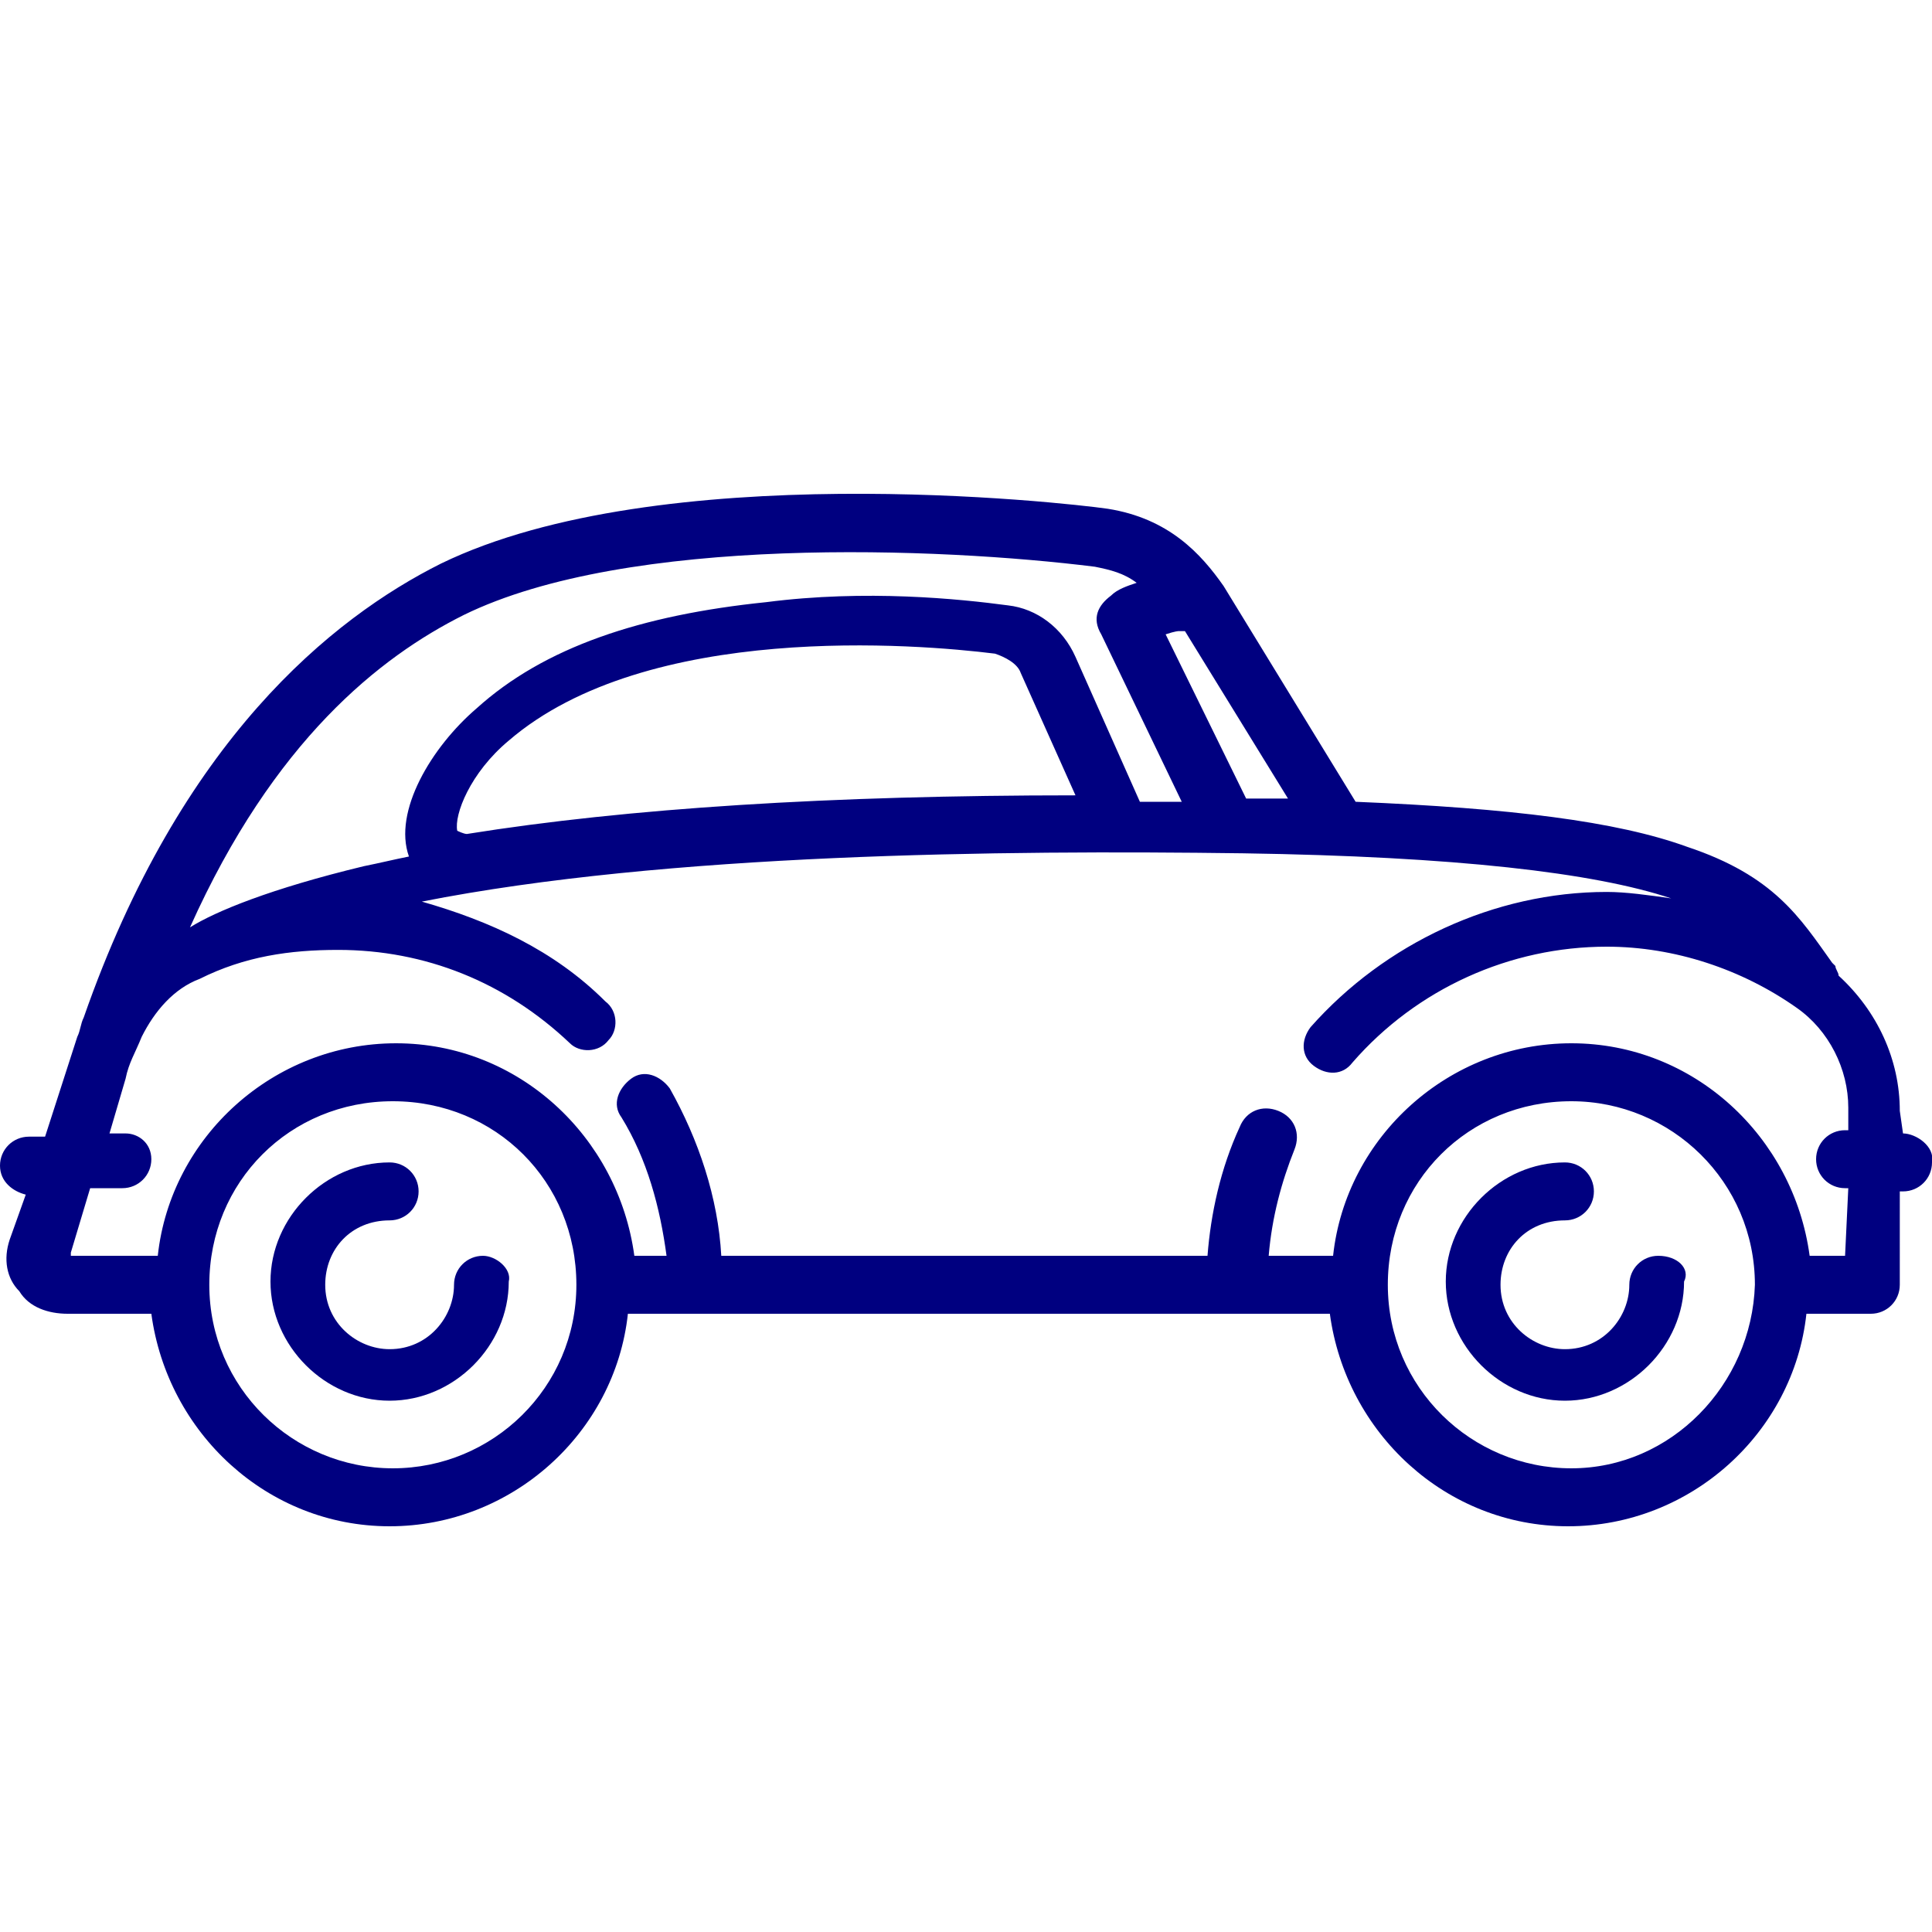 <svg version="1.1" id="レイヤー_1" xmlns="http://www.w3.org/2000/svg" x="0" y="0" viewBox="0 0 60 60" xml:space="preserve"><style>.st0{fill:navy}</style><path class="st0" d="M15 39c-.5 0-.9.4-.9.9 0 1-.8 2-2 2-1 0-2-.8-2-2 0-1.1.8-2 2-2 .5 0 .9-.4.9-.9s-.4-.9-.9-.9c-2 0-3.7 1.7-3.7 3.7s1.7 3.7 3.7 3.7 3.7-1.7 3.7-3.7c.1-.4-.4-.8-.8-.8zm36.5 0c-.5 0-.9.4-.9.9 0 1-.8 2-2 2-1 0-2-.8-2-2 0-1.1.8-2 2-2 .5 0 .9-.4.9-.9s-.4-.9-.9-.9c-2 0-3.7 1.7-3.7 3.7s1.7 3.7 3.7 3.7 3.7-1.7 3.7-3.7c.2-.4-.2-.8-.8-.8z"/><path class="st0" d="M59.1 35.2l-.1-.7c0-1.6-.7-3.1-1.9-4.2 0-.1-.1-.2-.1-.3l-.1-.1c-1-1.4-1.8-2.7-4.5-3.6-2.2-.8-5.5-1.2-10.3-1.4L38 18.2c-.7-1-1.7-2.1-3.6-2.4-1.4-.2-13.9-1.6-20.7 1.7-3.4 1.7-8.1 5.5-11.1 14.1-.1.2-.1.4-.2.6l-1 3.1H.9c-.5 0-.9.4-.9.9s.4.8.8.9l-.5 1.4c-.2.6-.1 1.2.3 1.6.3.5.9.7 1.5.7h2.6c.5 3.7 3.6 6.6 7.4 6.6s7-2.9 7.4-6.6h21.8c.5 3.7 3.6 6.6 7.4 6.6 3.8 0 7-2.9 7.4-6.6h2c.5 0 .9-.4.9-.9V37h.1c.5 0 .9-.4.9-.9.1-.5-.5-.9-.9-.9zM40 24.8h-1.3l-2.5-5.1c.3-.1.4-.1.4-.1h.2l3.2 5.2zm-25.6-5.7c5.1-2.5 14.8-2.1 19.6-1.5.5.1.9.2 1.3.5-.3.1-.6.2-.8.4-.4.3-.6.7-.3 1.2l2.5 5.2h-1.3l-2-4.5c-.4-.9-1.2-1.5-2.1-1.6-1.5-.2-4.4-.5-7.5-.1-3.9.4-6.9 1.4-9 3.3-1.4 1.2-2.6 3.2-2.1 4.6-.5.1-.9.2-1.4.3-2.9.7-4.6 1.4-5.4 1.9 2.6-5.8 5.9-8.4 8.5-9.7zm.1 6.8c-.1 0-.3-.1-.3-.1-.1-.5.4-1.8 1.6-2.8 4.3-3.7 12.7-3 15.1-2.7.3.1.7.3.8.6l1.7 3.8c-7.6 0-13.9.4-18.9 1.2zm-2.3 19.7c-3.1 0-5.7-2.5-5.7-5.7s2.5-5.7 5.7-5.7 5.7 2.5 5.7 5.7-2.6 5.7-5.7 5.7zm36.6 0c-3.1 0-5.7-2.5-5.7-5.7s2.5-5.7 5.7-5.7c3.1 0 5.7 2.5 5.7 5.7-.1 3.1-2.6 5.7-5.7 5.7zm8.5-6.6h-1.1c-.5-3.7-3.6-6.6-7.4-6.6s-7 2.9-7.4 6.6h-2c.1-1.2.4-2.3.8-3.3.2-.5 0-1-.5-1.2s-1 0-1.2.5c-.6 1.3-.9 2.7-1 4H22.4c-.1-1.8-.7-3.6-1.6-5.2-.3-.4-.8-.6-1.2-.3s-.6.8-.3 1.2c.8 1.3 1.2 2.8 1.4 4.3h-1c-.5-3.7-3.6-6.6-7.4-6.6s-7 2.9-7.4 6.6H2.2v-.1l.6-2h1c.5 0 .9-.4.9-.9s-.4-.8-.8-.8h-.5l.5-1.7c.1-.5.3-.8.5-1.3.4-.8 1-1.5 1.8-1.8 1.4-.7 2.8-.9 4.3-.9 2.7 0 5.2 1 7.2 2.9.3.3.9.3 1.2-.1.3-.3.3-.9-.1-1.2-1.6-1.6-3.6-2.5-5.7-3.1 7.6-1.5 18-1.6 25.5-1.5 6.6.1 10.9.6 13.3 1.4-.7-.1-1.4-.2-2-.2-3.5 0-6.9 1.6-9.2 4.2-.3.4-.3.9.1 1.2.4.3.9.3 1.2-.1 2-2.3 4.9-3.6 7.9-3.6 2.1 0 4.2.7 5.9 1.9 1 .7 1.6 1.9 1.6 3.1v.7h-.1c-.5 0-.9.4-.9.9s.4.9.9.9h.1l-.1 2.1z"/></svg>